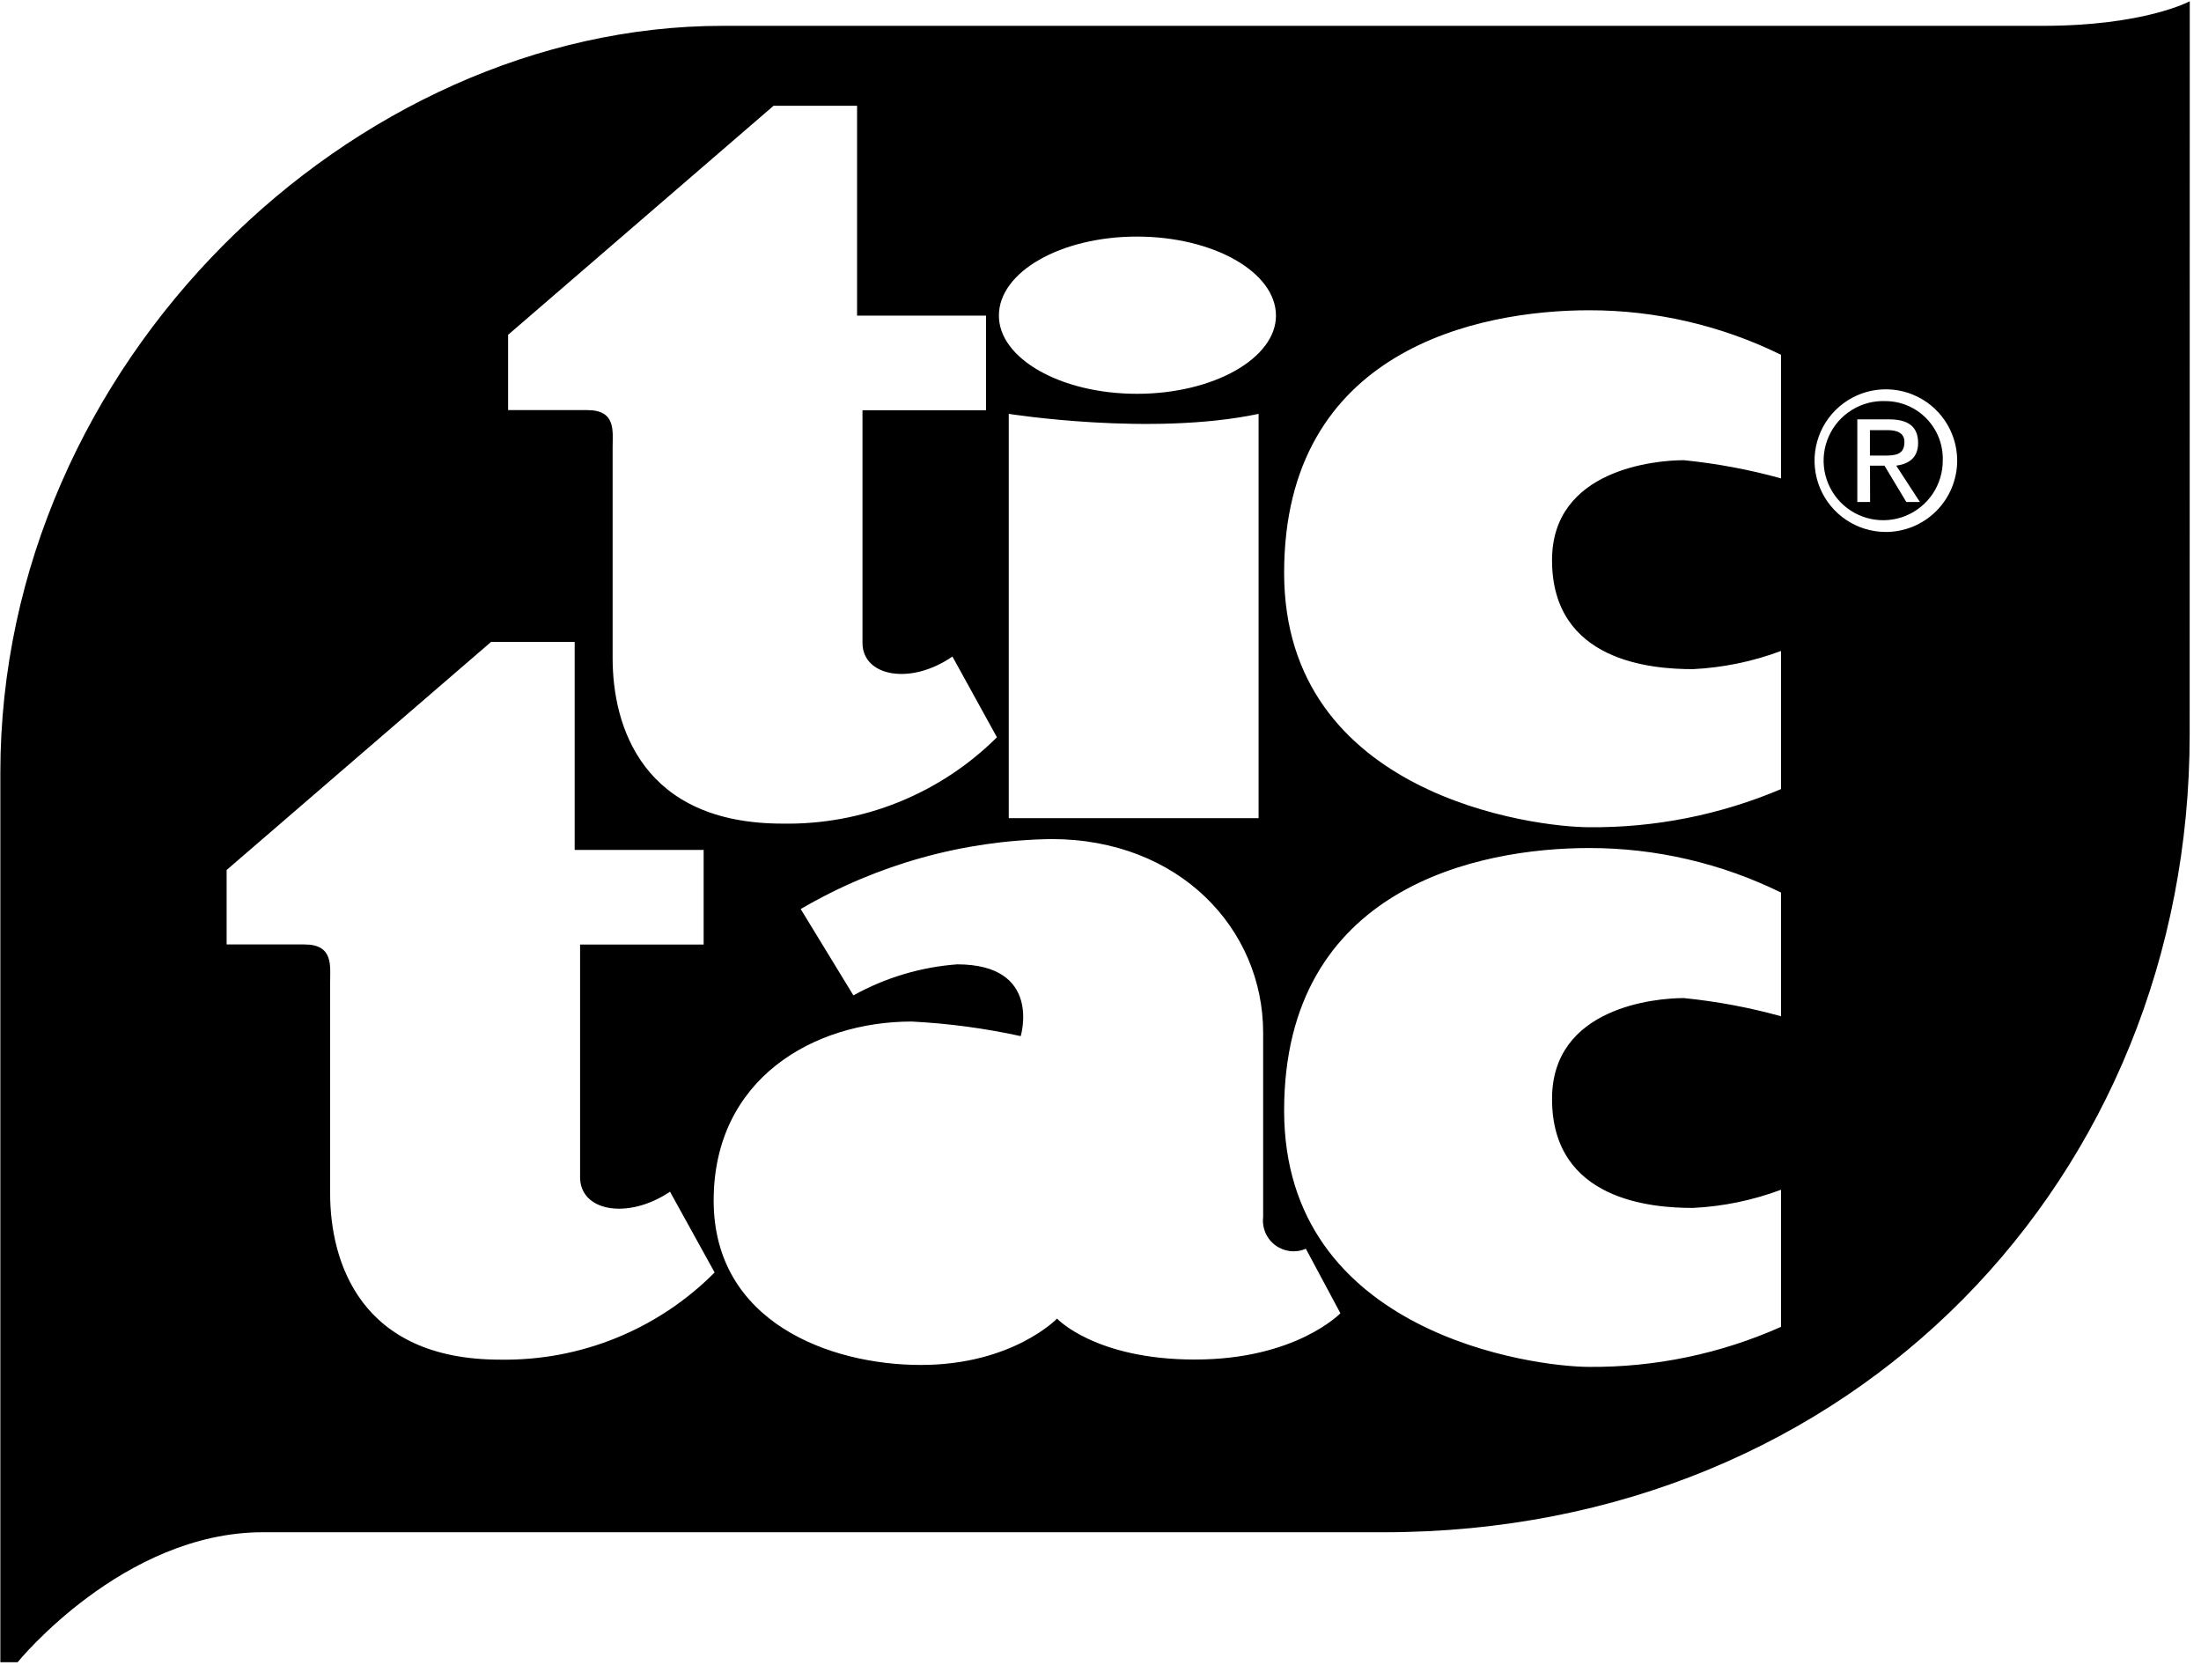 <svg width="114" height="87" viewBox="0 0 114 87" fill="none" xmlns="http://www.w3.org/2000/svg">
<path fill-rule="evenodd" clip-rule="evenodd" d="M105.795 1.338H37.428C18.328 1.338 0.018 18.75 0.018 40.02V86.084H0.912C0.912 86.084 6.371 79.353 13.612 79.353H71.676C96.052 79.353 113.413 60.907 113.413 38.04L113.418 0.066C113.418 0.066 111.069 1.338 105.795 1.338ZM58.888 12.252C62.838 12.252 66.088 14.087 66.088 16.347C66.088 18.56 62.846 20.395 58.888 20.395C54.93 20.395 51.733 18.56 51.738 16.347C51.733 14.087 54.938 12.252 58.888 12.252ZM65.188 21.434V42.372H52.248V21.433C52.248 21.433 59.638 22.607 65.19 21.433L65.188 21.434ZM26.318 17.339L40.065 5.479H44.392V16.346H51.072V21.246H44.672V33.292C44.672 35.034 47.164 35.505 49.33 34L51.636 38.182C50.178 39.633 48.444 40.776 46.537 41.544C44.629 42.313 42.587 42.69 40.531 42.654C33.283 42.654 31.731 37.624 31.731 34.093V23.166C31.731 22.318 31.917 21.238 30.413 21.238H26.318V17.339ZM25.899 70.414C18.651 70.414 17.099 65.332 17.099 61.801V50.887C17.099 50.039 17.285 48.912 15.781 48.912H11.738V45.055L25.438 33.242H29.765V44.016H36.445V48.916H30.045V60.962C30.045 62.751 32.537 63.175 34.703 61.717L37.014 65.899C35.561 67.361 33.828 68.514 31.919 69.29C30.01 70.066 27.964 70.448 25.904 70.414H25.899ZM61.899 70.409C56.724 70.409 54.749 68.289 54.749 68.289C54.749 68.289 52.443 70.689 47.692 70.689C42.992 70.689 36.964 68.476 36.964 62.174C36.964 55.872 42.139 52.904 47.221 52.904C49.12 53.001 51.008 53.253 52.867 53.659C52.867 53.659 53.999 49.942 49.574 49.942C47.688 50.083 45.855 50.631 44.202 51.55L41.472 47.078C45.415 44.769 49.889 43.52 54.459 43.454C61.092 43.454 65.424 48.112 65.424 53.479V63.028C65.391 63.306 65.433 63.587 65.543 63.843C65.654 64.1 65.831 64.323 66.055 64.489C66.279 64.656 66.544 64.76 66.821 64.793C67.099 64.825 67.38 64.783 67.637 64.672L69.426 68.012C69.426 68.012 67.124 70.408 61.902 70.408L61.899 70.409ZM92.247 52.63C90.598 52.174 88.913 51.859 87.211 51.689C85.753 51.689 80.387 52.159 80.387 56.911C80.387 62.179 85.562 62.557 87.682 62.557C89.243 62.481 90.783 62.163 92.247 61.616V68.716C89.124 70.107 85.739 70.814 82.321 70.789C79.452 70.789 66.511 69.089 66.511 57.518C66.511 45.947 76.582 43.918 82.321 43.918C85.762 43.917 89.158 44.706 92.247 46.224V52.63ZM92.247 24.774C90.598 24.318 88.913 24.003 87.211 23.833C85.753 23.833 80.387 24.303 80.387 29.008C80.387 34.276 85.562 34.654 87.682 34.654C89.243 34.578 90.783 34.26 92.247 33.713V40.866C89.108 42.198 85.73 42.87 82.321 42.841C79.452 42.841 66.511 41.197 66.511 29.668C66.511 18.092 76.582 16.068 82.321 16.068C85.762 16.067 89.158 16.856 92.247 18.374V24.774ZM97.655 27.55C96.926 27.545 96.215 27.325 95.611 26.918C95.007 26.51 94.537 25.933 94.26 25.259C93.984 24.585 93.912 23.844 94.056 23.13C94.199 22.415 94.55 21.759 95.066 21.244C95.581 20.729 96.237 20.377 96.951 20.234C97.666 20.091 98.407 20.162 99.081 20.439C99.755 20.715 100.332 21.185 100.739 21.789C101.147 22.393 101.367 23.104 101.372 23.833C101.374 24.321 101.279 24.805 101.094 25.257C100.908 25.709 100.634 26.12 100.289 26.465C99.944 26.811 99.533 27.084 99.082 27.271C98.63 27.457 98.146 27.552 97.658 27.55H97.655Z" fill="black"/>
<path fill-rule="evenodd" clip-rule="evenodd" d="M97.658 20.772C97.042 20.748 96.433 20.909 95.91 21.235C95.386 21.56 94.972 22.035 94.721 22.598C94.47 23.161 94.393 23.786 94.5 24.393C94.608 25 94.894 25.561 95.323 26.003C95.752 26.446 96.304 26.75 96.907 26.876C97.511 27.002 98.138 26.945 98.708 26.712C99.279 26.478 99.766 26.079 100.108 25.566C100.449 25.053 100.63 24.449 100.625 23.833C100.635 23.436 100.566 23.041 100.422 22.671C100.277 22.302 100.061 21.964 99.784 21.679C99.508 21.394 99.178 21.167 98.813 21.011C98.448 20.855 98.055 20.774 97.658 20.772ZM98.738 25.999L97.606 24.117H96.856L96.861 25.999H96.199V21.718H97.848C98.836 21.718 99.348 22.095 99.348 22.943C99.348 23.698 98.878 24.024 98.216 24.117L99.441 25.999H98.738Z" fill="black"/>
<path fill-rule="evenodd" clip-rule="evenodd" d="M98.639 22.886C98.639 22.369 98.168 22.276 97.746 22.276H96.852V23.594H97.607C98.175 23.594 98.639 23.548 98.639 22.886Z" fill="black"/>
</svg>
